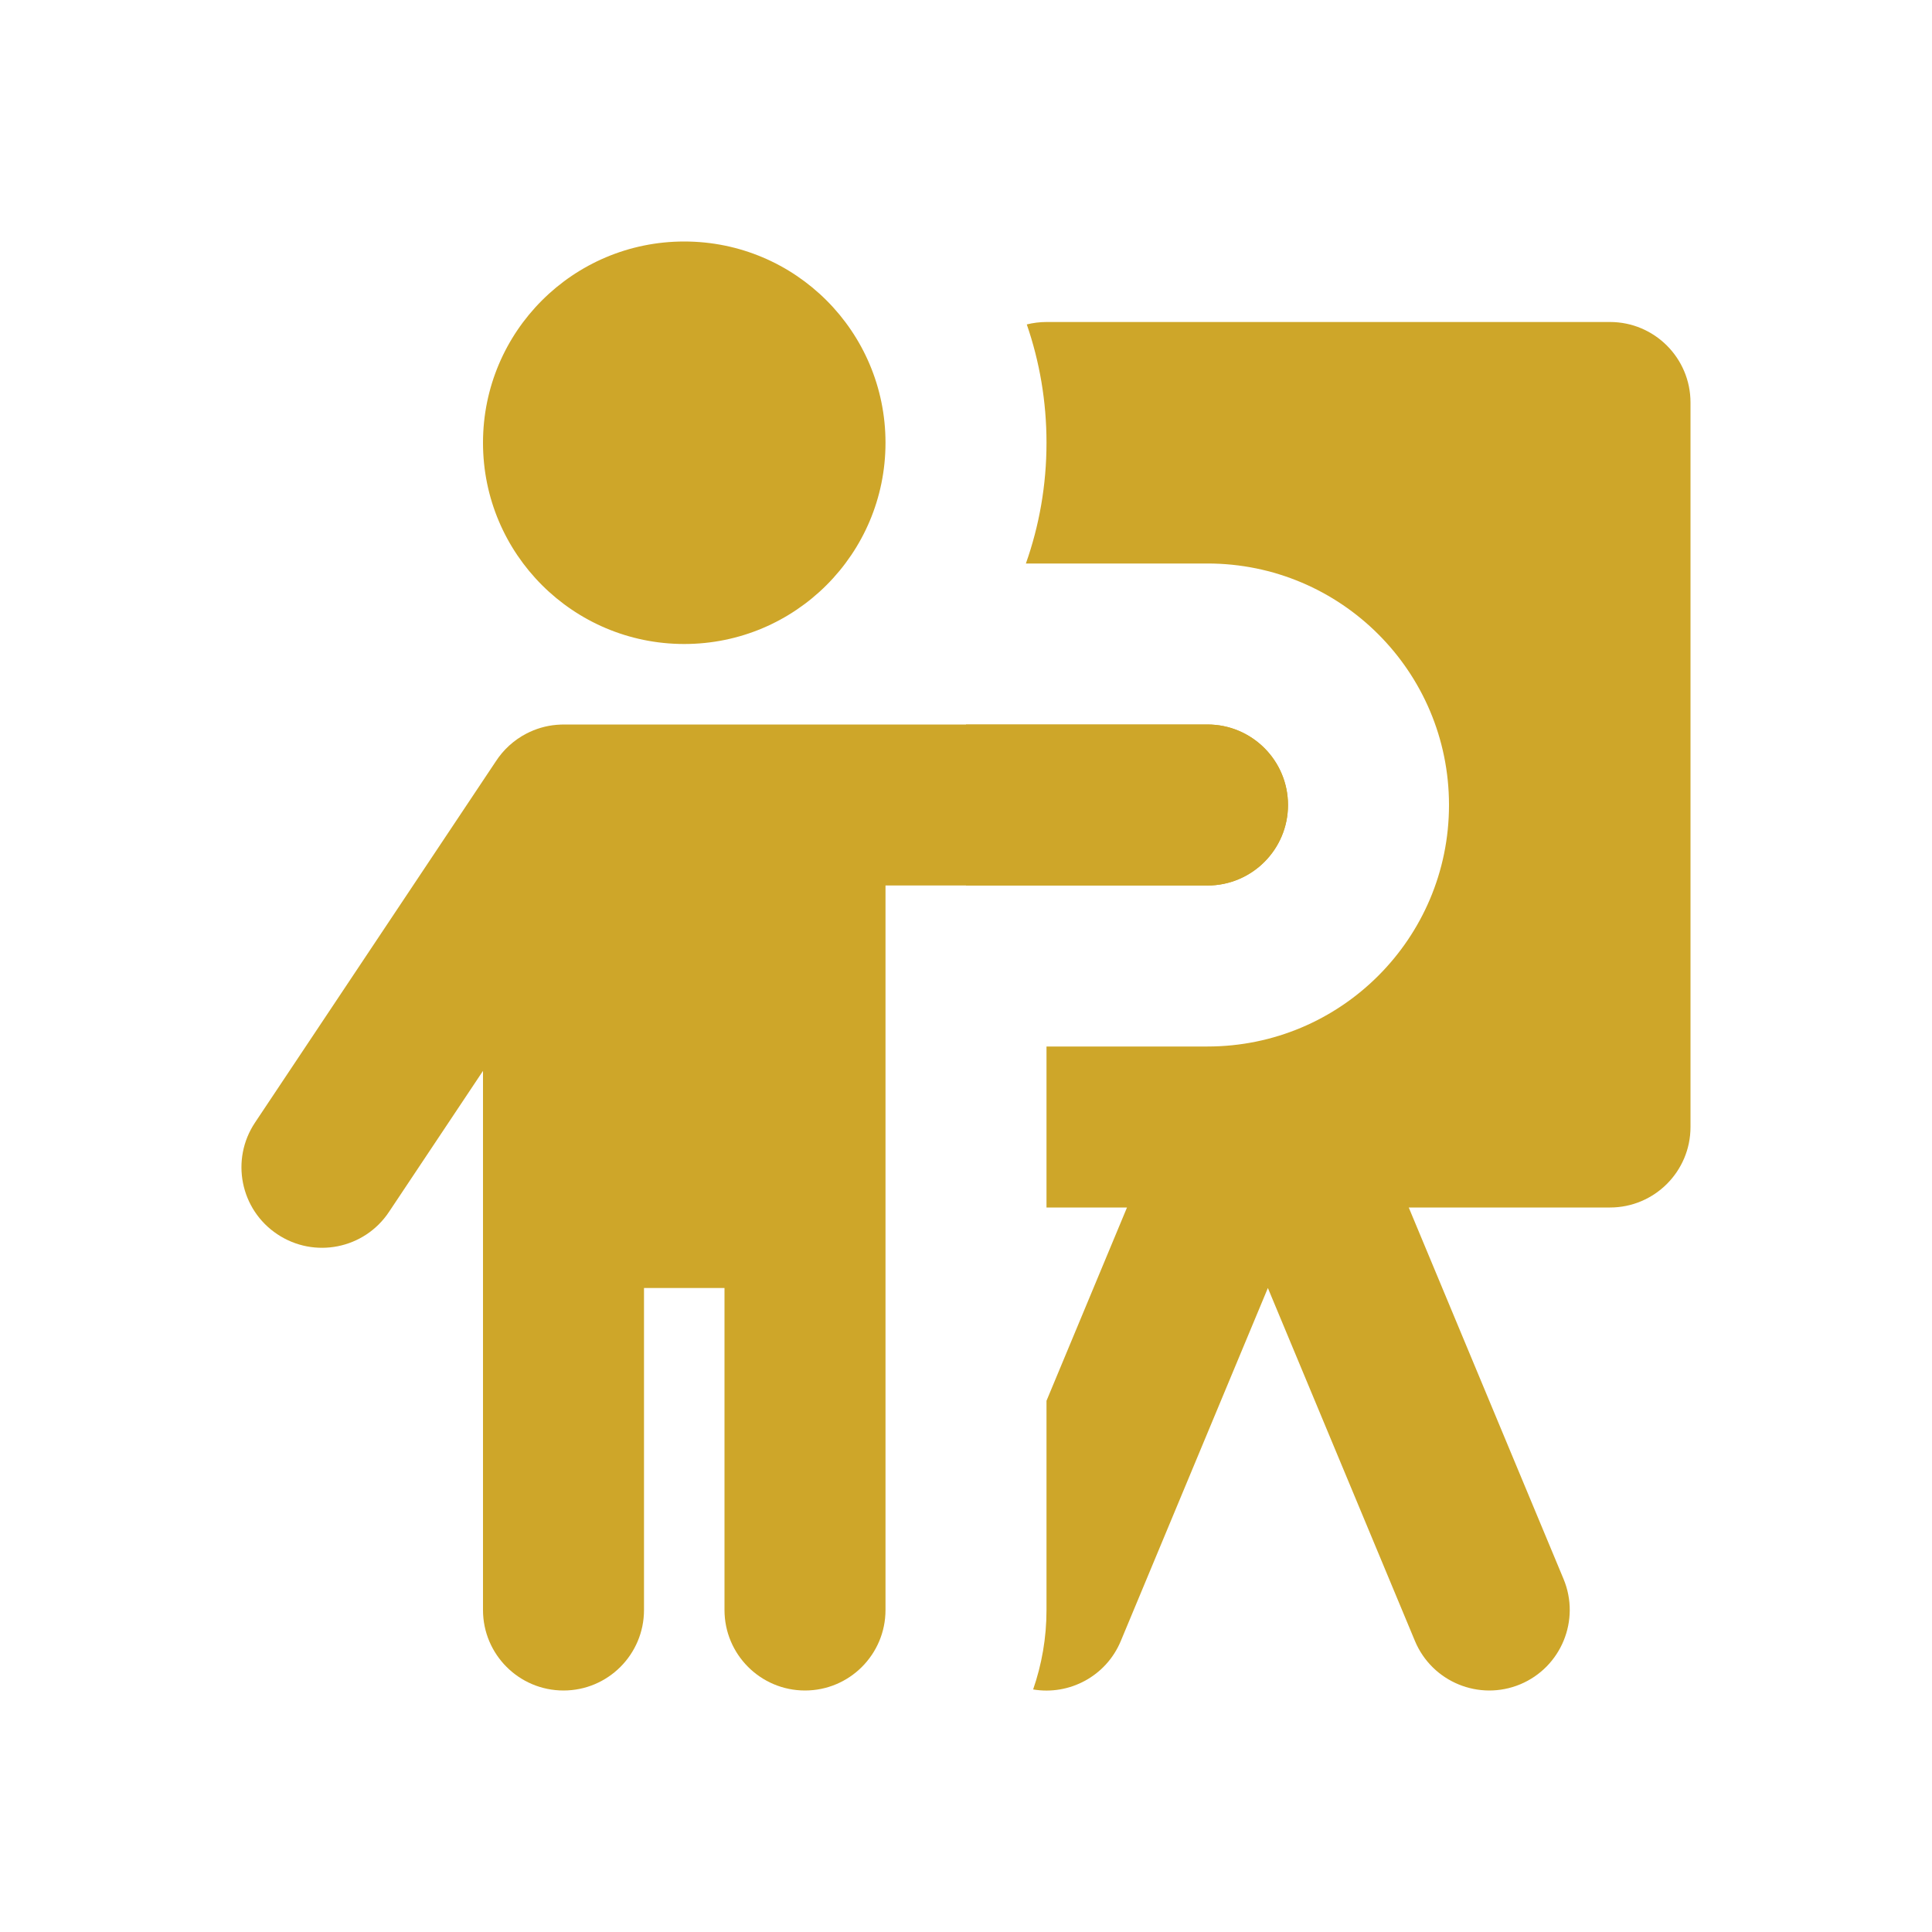 <svg class="w-[48px] h-[48px] text-gray-800 dark:text-white" aria-hidden="true" xmlns="http://www.w3.org/2000/svg" width="24" height="24" fill="#cea629" viewBox="0 0 24 24">
  <path d="M16 10c0-.552-.448-1-1-1h-3v2h3c.552 0 1-.448 1-1Z"/>
  <path d="M13 15v-2h2c1.657 0 3-1.343 3-3 0-1.657-1.343-3-3-3h-2.256c.166-.469.256-.974.256-1.5 0-.515-.086-1.009-.245-1.47C12.833 4.011 12.915 4 13 4h7c.552 0 1 .448 1 1v9c0 .552-.448 1-1 1h-2.5l1.923 4.615c.212.51-.029 1.095-.538 1.308-.51.212-1.095-.029-1.308-.538L15.75 16l-1.827 4.385c-.182.438-.64.678-1.089.602.107-.309.166-.641.166-.986v-2.6L14 15h-1ZM6 5.5C6 4.119 7.119 3 8.5 3S11 4.119 11 5.5 9.881 8 8.5 8 6 6.881 6 5.5Z"/>
  <path d="M15 11h-4v9c0 .552-.448 1-1 1-.552 0-1-.448-1-1v-4H8v4c0 .552-.448 1-1 1s-1-.448-1-1v-6.697l-1.168 1.752c-.306.46-.927.584-1.387.277-.46-.306-.584-.927-.277-1.387l2.992-4.488c.094-.145.225-.264.379-.344.114-.059.241-.098.376-.109.034-.003.067-.004.101-.004H15c.552 0 1 .448 1 1 0 .552-.448 1-1 1Z"/>
</svg>
